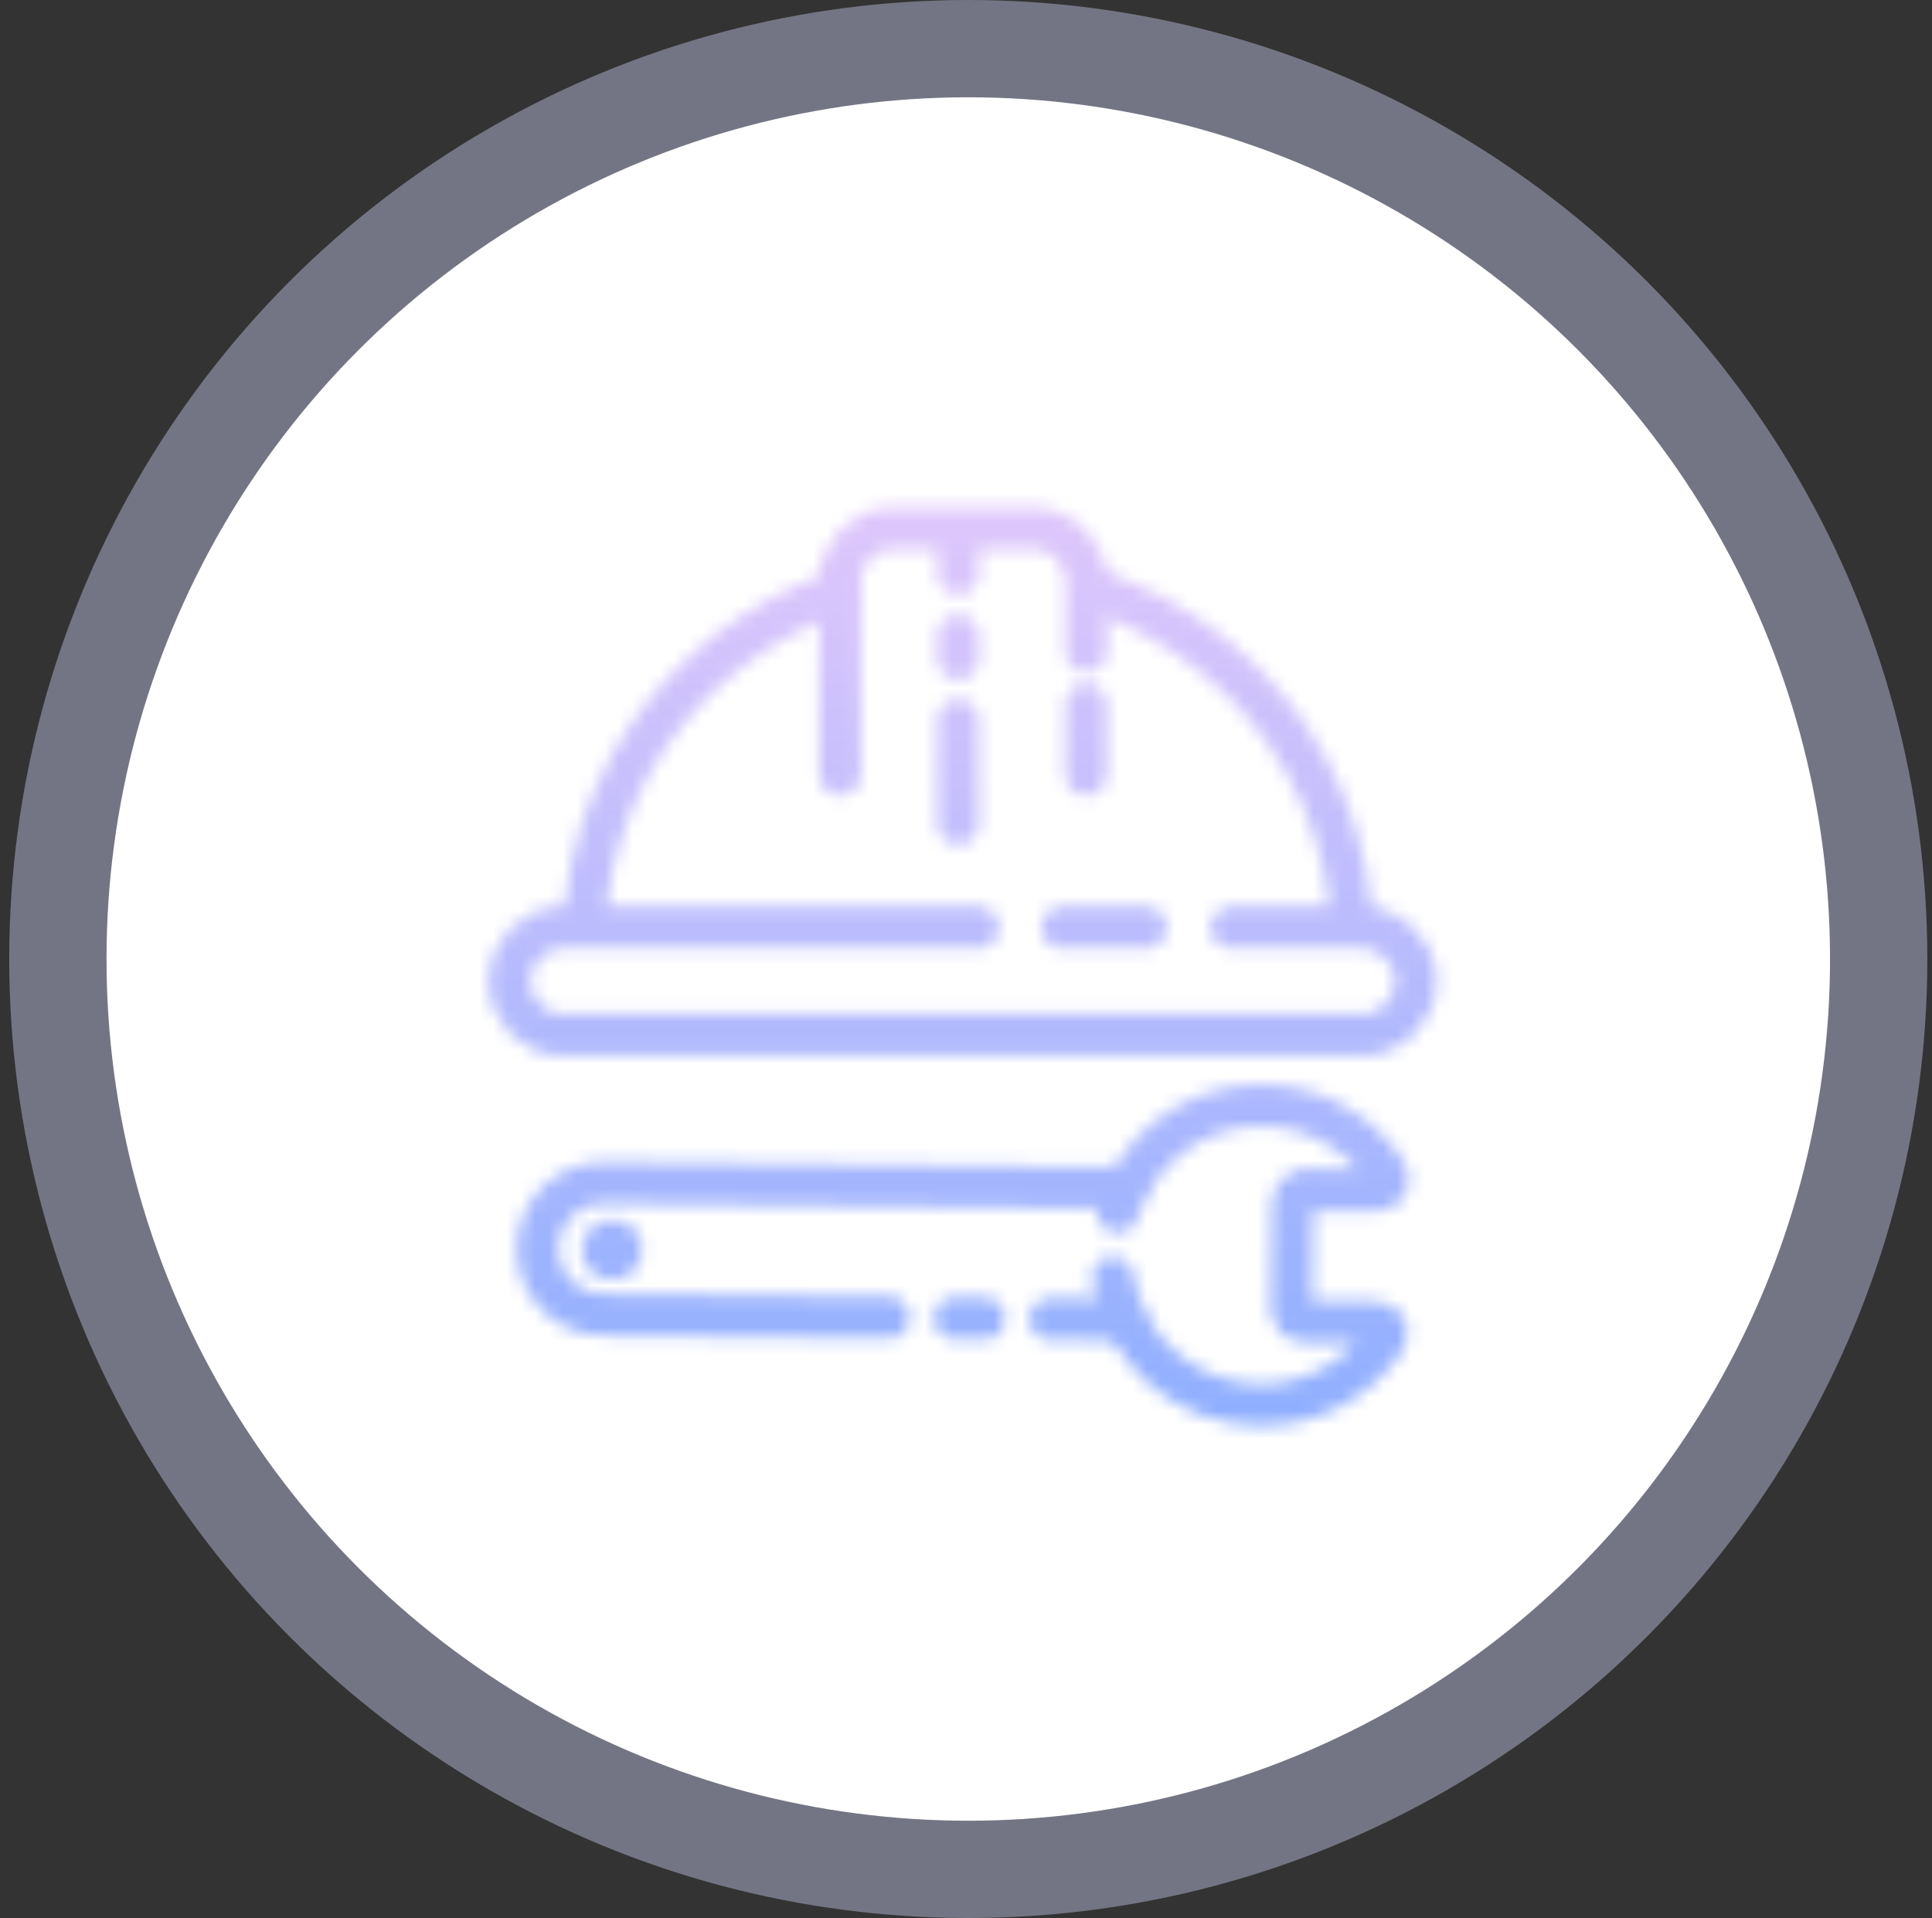 <svg width="139" height="138" viewBox="0 0 139 138" fill="none" xmlns="http://www.w3.org/2000/svg">
<rect x="0" y="0" width="139" height="138" fill="#333333" stroke="none"/>
<circle cx="69.664" cy="69" r="69" fill="#D6D7FD" fill-opacity="0.4"/>
<circle cx="69.664" cy="69" r="62" fill="white"/>
<rect width="72" height="72" transform="translate(33.664 33)" fill="white"/>
<mask id="mask0_17866_14543" style="mask-type:alpha" maskUnits="userSpaceOnUse" x="35" y="36" width="69" height="67">
<path d="M80.93 85.471L43.475 85.103C40.855 85.077 38.71 87.18 38.684 89.801V89.801C38.658 92.421 40.762 94.567 43.382 94.592L63.957 94.794M68.704 94.841L70.814 94.862M75.562 94.908L80.837 94.96" stroke="#0F1557" stroke-width="3" stroke-linecap="round"/>
<path d="M80.402 87.188C81.752 82.715 85.926 79.477 90.833 79.526C94.592 79.562 97.882 81.518 99.784 84.452C100.131 84.988 99.714 85.652 99.076 85.646L93.863 85.595C93.386 85.59 92.996 85.972 92.992 86.449L92.915 94.213C92.911 94.689 93.293 95.079 93.77 95.084L98.983 95.135C99.621 95.141 100.025 95.813 99.667 96.342C97.708 99.239 94.38 101.129 90.621 101.092C85.253 101.04 80.84 97.073 80.064 91.93" stroke="#0F1557" stroke-width="3" stroke-linecap="round"/>
<circle cx="44.033" cy="89.923" r="1.5" transform="rotate(90.563 44.033 89.923)" fill="#0F1557" stroke="white" stroke-width="1.314"/>
<path d="M82.436 66.728H76.426M88.596 66.728H97.987C100.123 66.728 101.855 68.46 101.855 70.596V70.596C101.855 72.732 100.123 74.463 97.987 74.463H40.531C38.395 74.463 36.664 72.732 36.664 70.596V70.596C36.664 68.46 38.395 66.728 40.531 66.728H70.364" stroke="#0F1557" stroke-width="3" stroke-linecap="round"/>
<path d="M78.149 55.712V51.284V50.707M60.438 55.712V41.847C60.438 39.722 62.16 38 64.285 38H74.302C76.427 38 78.149 39.722 78.149 41.847V42.428V46.856" stroke="#0F1557" stroke-width="3" stroke-linecap="round"/>
<path d="M97.276 67.757C97.276 64.241 96.561 60.759 95.173 57.51C93.784 54.262 91.749 51.31 89.183 48.824C86.618 46.338 83.572 44.365 80.219 43.02C79.508 42.734 78.786 42.478 78.055 42.252M42.016 67.757C42.016 64.241 42.73 60.759 44.119 57.51C45.507 54.262 47.543 51.31 50.108 48.824C52.674 46.338 55.72 44.365 59.072 43.02C59.783 42.734 60.506 42.478 61.237 42.252" stroke="#0F1557" stroke-width="3"/>
<path d="M68.938 38.707V39.991V41.275M68.938 59.253V51.811M68.938 47.391V45.734" stroke="#0F1557" stroke-width="3" stroke-linecap="round"/>
</mask>
<g mask="url(#mask0_17866_14543)">
<path d="M33.664 33H105.664V105H33.664V33Z" fill="url(#paint0_linear_17866_14543)"/>
</g>
<defs>
<linearGradient id="paint0_linear_17866_14543" x1="69.664" y1="33" x2="69.664" y2="105" gradientUnits="userSpaceOnUse">
<stop stop-color="#E3C8FB"/>
<stop offset="1" stop-color="#8CAEFF"/>
</linearGradient>
</defs>
</svg>
